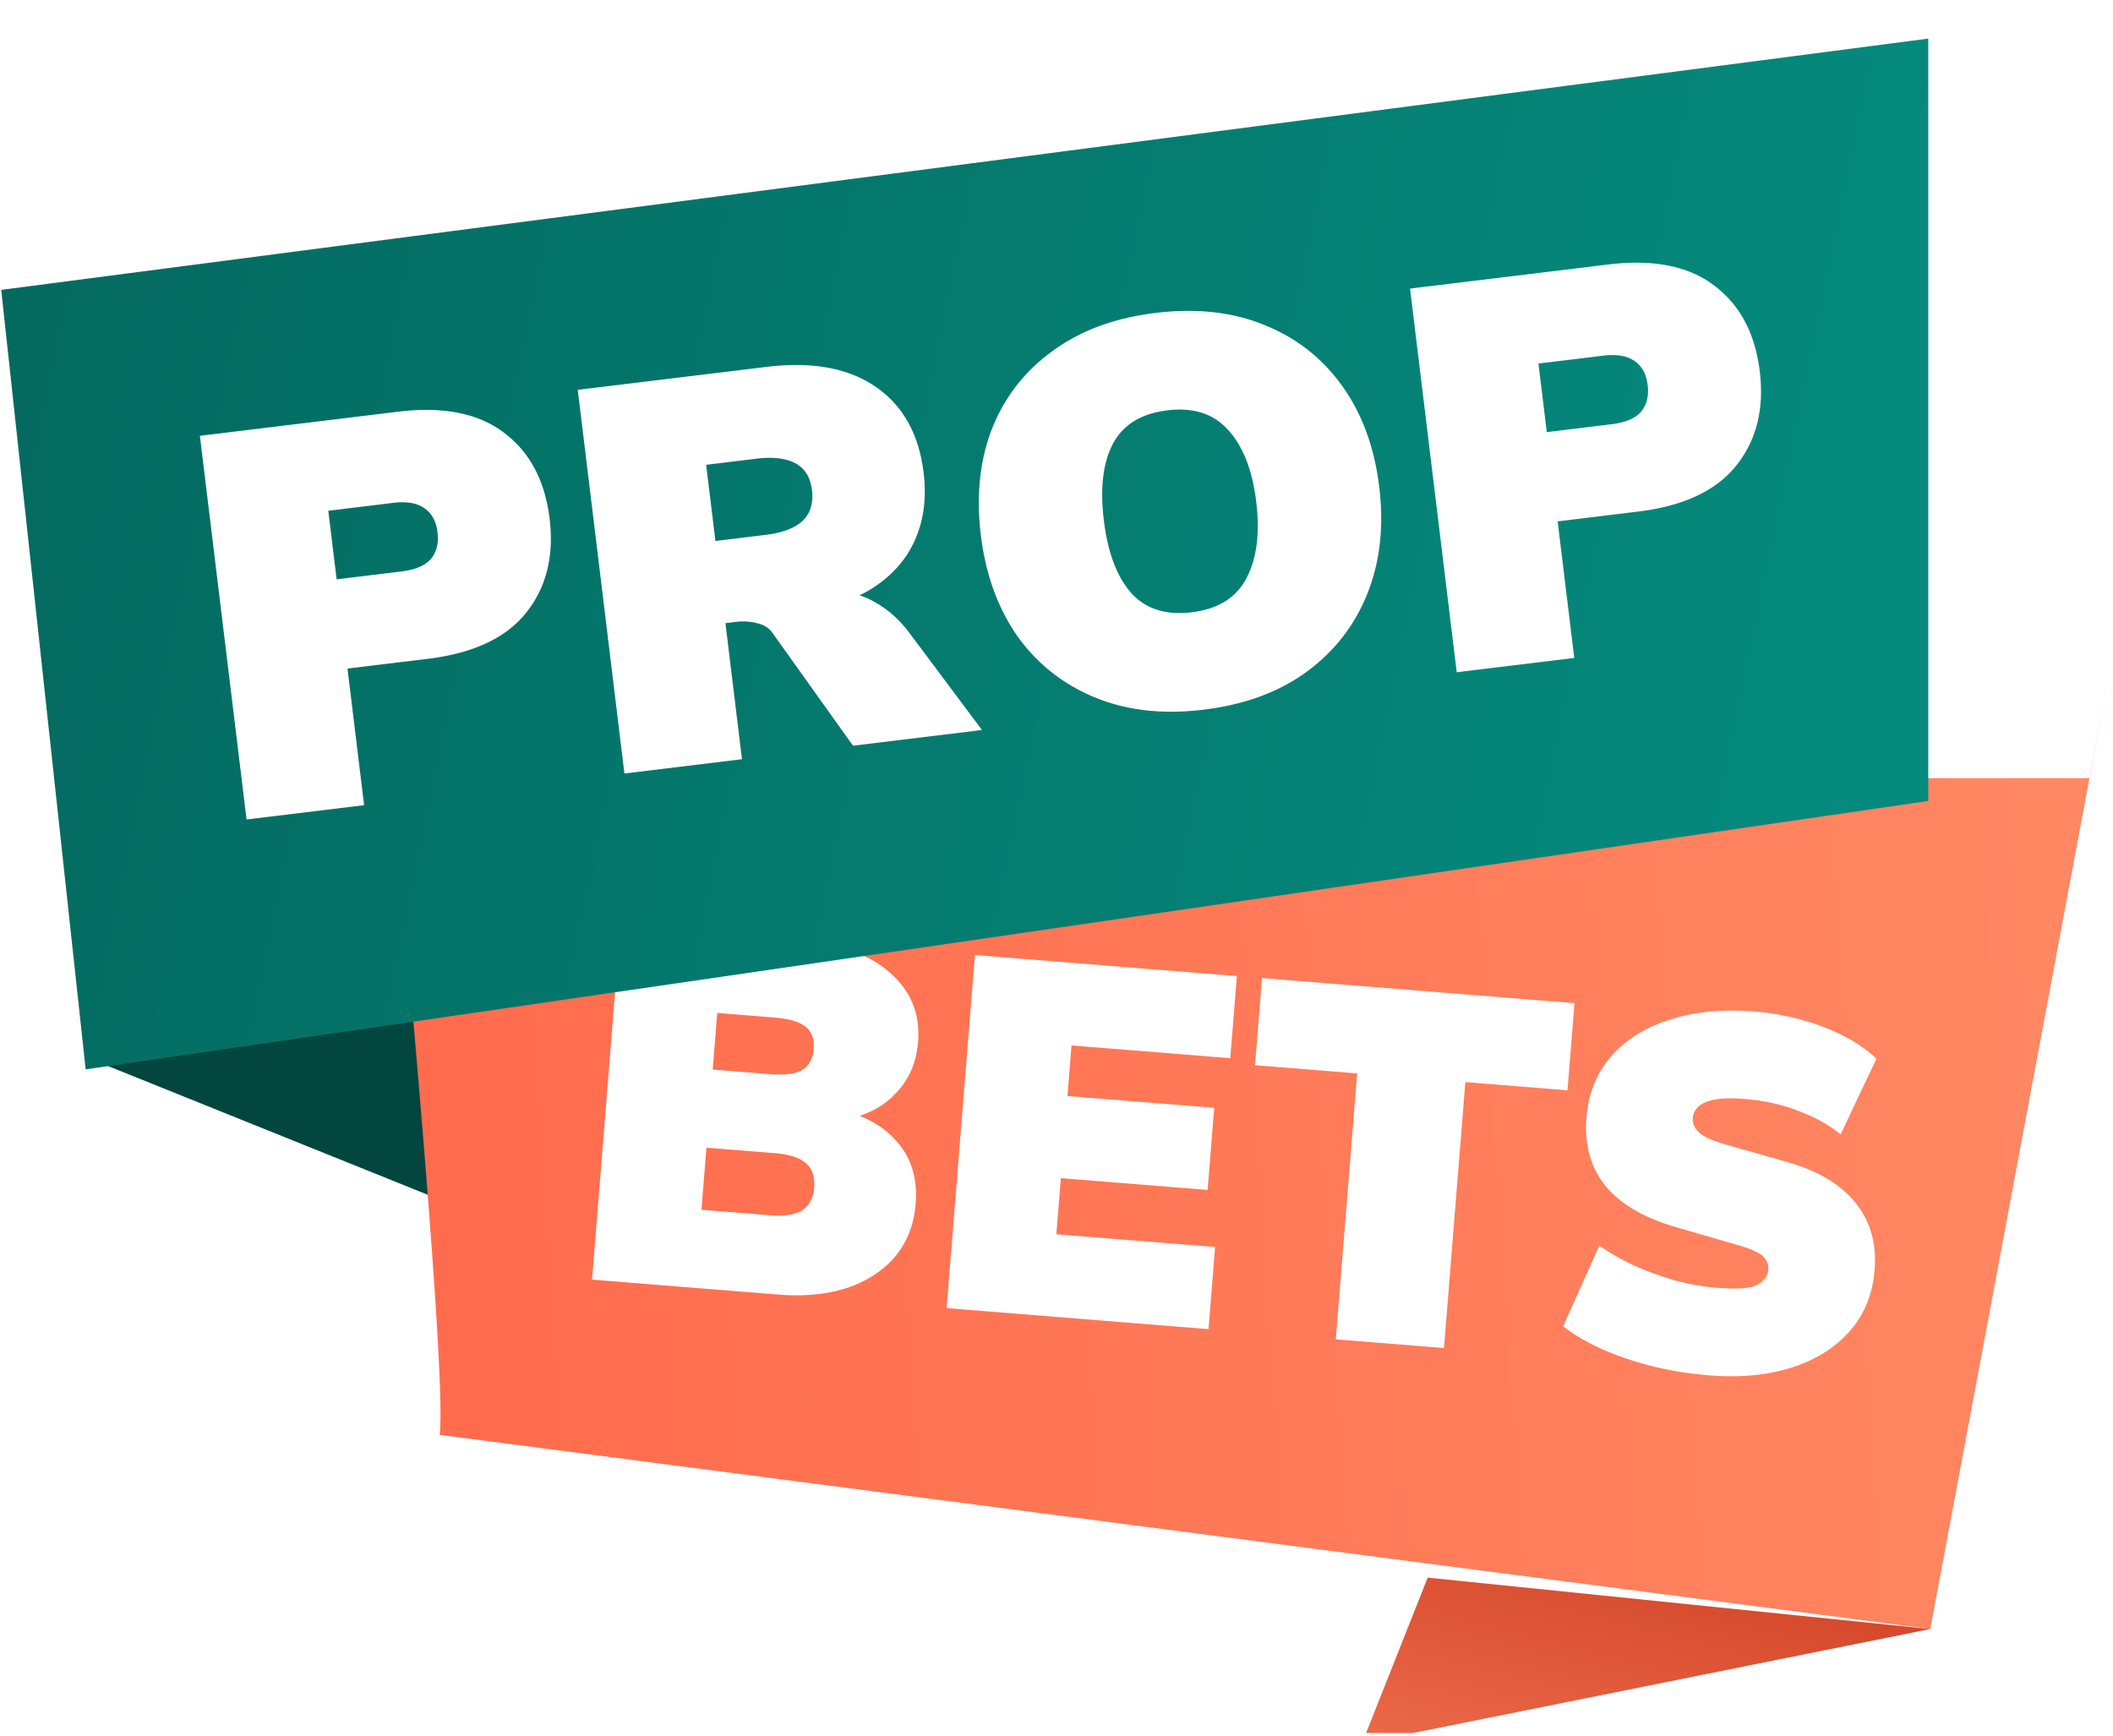 <?xml version="1.0" encoding="UTF-8"?>
<svg xmlns="http://www.w3.org/2000/svg" width="370" height="304" fill="none">
  <g clip-path="url(#a)">
    <path d="m16 185.5 92.03 37.057L88 175l-72 10.5z" fill="#03463F"></path>
    <g filter="url(#b)">
      <path d="m250 274.5 88 9-99.5 20 11.5-29z" fill="url(#c)"></path>
    </g>
    <g filter="url(#d)">
      <path d="M369.729 113.921 338 283.5l-261-34c1.418-11.849-8.5-115-8.5-115h297.406l3.823-20.579z" fill="url(#e)"></path>
    </g>
    <g clip-path="url(#f)">
      <path d="m103.666 224.074 4.964-61.827 31.658 2.542c6.957.559 12.19 2.45 15.697 5.674 3.57 3.17 5.16 7.181 4.77 12.033-.286 3.567-1.585 6.552-3.896 8.955-2.253 2.408-5.229 3.934-8.929 4.579l.12-1.491c4.256 1.224 7.447 3.246 9.575 6.065 2.132 2.76 3.036 6.157 2.712 10.191-.432 5.379-2.823 9.511-7.174 12.398-4.351 2.887-10.005 4.052-16.962 3.493l-32.535-2.612zm19.164-12.231 11.926.958c2.573.207 4.479-.082 5.718-.865 1.245-.841 1.94-2.168 2.085-3.981.151-1.871-.324-3.291-1.423-4.262-1.099-.971-2.934-1.56-5.507-1.766l-11.926-.958-.873 10.874zm1.971-24.555 9.998.803c2.572.207 4.444-.026 5.616-.696 1.235-.725 1.923-1.964 2.064-3.718.141-1.754-.343-3.058-1.451-3.912-1.05-.849-2.861-1.377-5.434-1.584l-9.997-.802-.796 9.909zm40.955 41.771 4.964-61.826 45.865 3.682-1.155 14.383-27.8-2.232-.711 8.857 25.696 2.063-1.155 14.382-25.696-2.063-.788 9.822 27.8 2.232-1.155 14.383-45.865-3.683zm68.152 5.472 3.739-46.567-17.89-1.436 1.225-15.26 54.723 4.394-1.226 15.259-17.89-1.436-3.739 46.567-18.942-1.521zm65.332 6.305c-5.028-.404-9.834-1.378-14.417-2.923-4.525-1.54-8.228-3.426-11.108-5.658l6.343-14.142c1.781 1.261 3.806 2.424 6.074 3.488a58.055 58.055 0 0 0 7.117 2.602 40.872 40.872 0 0 0 7.398 1.3c3.45.277 5.787.112 7.013-.496 1.23-.666 1.887-1.526 1.972-2.578.08-.994-.237-1.814-.95-2.459-.655-.641-2.103-1.287-4.346-1.938l-10.954-3.174c-5.577-1.625-9.679-4.043-12.304-7.255-2.567-3.207-3.66-7.178-3.28-11.914.338-4.209 1.772-7.772 4.3-10.687 2.529-2.916 5.937-5.055 10.224-6.417 4.292-1.42 9.215-1.908 14.769-1.462 4.385.352 8.489 1.27 12.312 2.754 3.824 1.484 6.883 3.318 9.179 5.503l-6.272 13.265c-2.1-1.698-4.579-3.074-7.436-4.127-2.794-1.107-5.946-1.801-9.453-2.083-2.924-.235-5.144-.06-6.662.524-1.46.589-2.243 1.556-2.351 2.901-.066.818.282 1.611 1.044 2.378.763.768 2.294 1.479 4.595 2.134l10.786 3.073c5.465 1.557 9.481 3.939 12.048 7.146 2.625 3.211 3.75 7.156 3.375 11.833-.334 4.151-1.765 7.684-4.294 10.6-2.529 2.915-5.907 5.057-10.136 6.423-4.229 1.367-9.091 1.83-14.586 1.389z" fill="#fff"></path>
    </g>
    <g filter="url(#g)">
      <path d="M.211 49 15 185.5l322.648-47V5L.211 49z" fill="url(#h)"></path>
    </g>
    <path d="M43.173 143.5 35 76.315l34.688-4.22c7.942-.966 14.153.277 18.635 3.73 4.474 3.388 7.113 8.386 7.917 14.993.796 6.544-.568 12.029-4.091 16.455-3.524 4.426-9.256 7.121-17.198 8.088l-14.103 1.715 2.91 23.92-20.585 2.504zm15.773-42.052 11.34-1.38c2.415-.294 4.132-1.018 5.152-2.174 1.012-1.22 1.402-2.782 1.17-4.688-.232-1.906-.981-3.297-2.248-4.175-1.275-.94-3.12-1.264-5.534-.97l-11.34 1.38 1.46 12.007zm50.396 34.003-8.174-67.185 33.068-4.023c7.942-.966 14.305.194 19.088 3.48 4.784 3.287 7.586 8.297 8.405 15.032.541 4.447.024 8.41-1.551 11.89-1.52 3.408-4.046 6.23-7.578 8.465-3.539 2.171-7.977 3.582-13.314 4.231l.331-2.845 5.622-.684c2.796-.34 5.406.181 7.83 1.562 2.417 1.318 4.514 3.19 6.293 5.617l12.59 16.843-22.586 2.748-14.104-19.754c-.624-.891-1.531-1.457-2.721-1.7a9.733 9.733 0 0 0-3.608-.238l-1.905.232 2.898 23.825-20.584 2.504zm15.935-40.719 8.767-1.066c2.923-.356 5.08-1.166 6.474-2.432 1.385-1.329 1.939-3.137 1.661-5.424-.271-2.224-1.234-3.783-2.89-4.677-1.656-.895-3.945-1.164-6.868-.809l-8.767 1.067 1.623 13.341zm46.475-1.011c-.843-6.925-.183-13.163 1.978-18.712 2.226-5.558 5.769-10.083 10.631-13.575 4.854-3.557 10.839-5.768 17.954-6.633 7.179-.873 13.552-.166 19.117 2.123 5.557 2.225 10.082 5.769 13.575 10.63 3.492 4.862 5.66 10.755 6.502 17.68.843 6.925.151 13.167-2.074 18.724-2.225 5.557-5.765 10.114-10.619 13.67-4.854 3.557-10.87 5.771-18.049 6.645-7.116.865-13.456.154-19.021-2.135-5.565-2.289-10.094-5.864-13.587-10.726-3.437-4.933-5.573-10.83-6.407-17.692zm21.537-2.62c.68 5.59 2.258 9.815 4.733 12.673 2.539 2.85 6.095 3.997 10.67 3.44 4.574-.556 7.752-2.522 9.533-5.898 1.837-3.447 2.42-7.934 1.747-13.462-.672-5.527-2.31-9.712-4.912-12.554-2.539-2.85-6.095-3.997-10.669-3.44-4.575.555-7.753 2.522-9.534 5.897-1.726 3.305-2.248 7.753-1.568 13.343zm61.791 26.62-8.173-67.184 34.688-4.22c7.941-.966 14.153.277 18.635 3.729 4.474 3.388 7.113 8.386 7.916 14.994.796 6.543-.567 12.028-4.091 16.454-3.523 4.426-9.255 7.122-17.197 8.088l-14.104 1.716 2.91 23.919-20.584 2.504zm15.773-42.052 11.34-1.38c2.415-.293 4.132-1.018 5.152-2.174 1.012-1.219 1.402-2.781 1.17-4.687-.232-1.906-.981-3.298-2.249-4.175-1.275-.941-3.119-1.265-5.533-.971l-11.341 1.38 1.461 12.007z" fill="#fff"></path>
  </g>
  <defs>
    <linearGradient id="c" x1="301.542" y1="265.179" x2="279.606" y2="352.785" gradientUnits="userSpaceOnUse">
      <stop stop-color="#D04125"></stop>
      <stop offset="1" stop-color="#FF8863"></stop>
    </linearGradient>
    <linearGradient id="e" x1="38.902" y1="222.308" x2="371.51" y2="200.463" gradientUnits="userSpaceOnUse">
      <stop stop-color="#FF684A"></stop>
      <stop offset="1" stop-color="#FF8863"></stop>
    </linearGradient>
    <linearGradient id="h" x1="-2.072" y1="-8.042" x2="332.773" y2="60.734" gradientUnits="userSpaceOnUse">
      <stop stop-color="#04685E"></stop>
      <stop offset="1" stop-color="#058A7D"></stop>
    </linearGradient>
    <filter id="b" x="196.754" y="234.512" width="182.992" height="112.492" filterUnits="userSpaceOnUse" color-interpolation-filters="sRGB">
      <feFlood flood-opacity="0" result="BackgroundImageFix"></feFlood>
      <feColorMatrix in="SourceAlpha" values="0 0 0 0 0 0 0 0 0 0 0 0 0 0 0 0 0 0 127 0" result="hardAlpha"></feColorMatrix>
      <feOffset dy="1.758"></feOffset>
      <feGaussianBlur stdDeviation="20.873"></feGaussianBlur>
      <feComposite in2="hardAlpha" operator="out"></feComposite>
      <feColorMatrix values="0 0 0 0 0 0 0 0 0 0 0 0 0 0 0 0 0 0 0.25 0"></feColorMatrix>
      <feBlend in2="BackgroundImageFix" result="effect1_dropShadow_1284_322"></feBlend>
      <feBlend in="SourceGraphic" in2="effect1_dropShadow_1284_322" result="shape"></feBlend>
    </filter>
    <filter id="d" x="26.754" y="73.933" width="384.72" height="253.07" filterUnits="userSpaceOnUse" color-interpolation-filters="sRGB">
      <feFlood flood-opacity="0" result="BackgroundImageFix"></feFlood>
      <feColorMatrix in="SourceAlpha" values="0 0 0 0 0 0 0 0 0 0 0 0 0 0 0 0 0 0 127 0" result="hardAlpha"></feColorMatrix>
      <feOffset dy="1.758"></feOffset>
      <feGaussianBlur stdDeviation="20.873"></feGaussianBlur>
      <feComposite in2="hardAlpha" operator="out"></feComposite>
      <feColorMatrix values="0 0 0 0 0 0 0 0 0 0 0 0 0 0 0 0 0 0 0.25 0"></feColorMatrix>
      <feBlend in2="BackgroundImageFix" result="effect1_dropShadow_1284_322"></feBlend>
      <feBlend in="SourceGraphic" in2="effect1_dropShadow_1284_322" result="shape"></feBlend>
    </filter>
    <filter id="g" x="-12.972" y="-6.425" width="363.802" height="206.866" filterUnits="userSpaceOnUse" color-interpolation-filters="sRGB">
      <feFlood flood-opacity="0" result="BackgroundImageFix"></feFlood>
      <feColorMatrix in="SourceAlpha" values="0 0 0 0 0 0 0 0 0 0 0 0 0 0 0 0 0 0 127 0" result="hardAlpha"></feColorMatrix>
      <feOffset dy="1.758"></feOffset>
      <feGaussianBlur stdDeviation="6.591"></feGaussianBlur>
      <feComposite in2="hardAlpha" operator="out"></feComposite>
      <feColorMatrix values="0 0 0 0 0 0 0 0 0 0 0 0 0 0 0 0 0 0 0.25 0"></feColorMatrix>
      <feBlend in2="BackgroundImageFix" result="effect1_dropShadow_1284_322"></feBlend>
      <feBlend in="SourceGraphic" in2="effect1_dropShadow_1284_322" result="shape"></feBlend>
    </filter>
    <clipPath id="a">
      <path fill="#fff" transform="translate(0 .5)" d="M0 0h370v303H0z"></path>
    </clipPath>
    <clipPath id="f">
      <path fill="#fff" transform="rotate(4.591 -1954.293 1430.342)" d="M0 0h224.529v65.068H0z"></path>
    </clipPath>
  </defs>
</svg>
